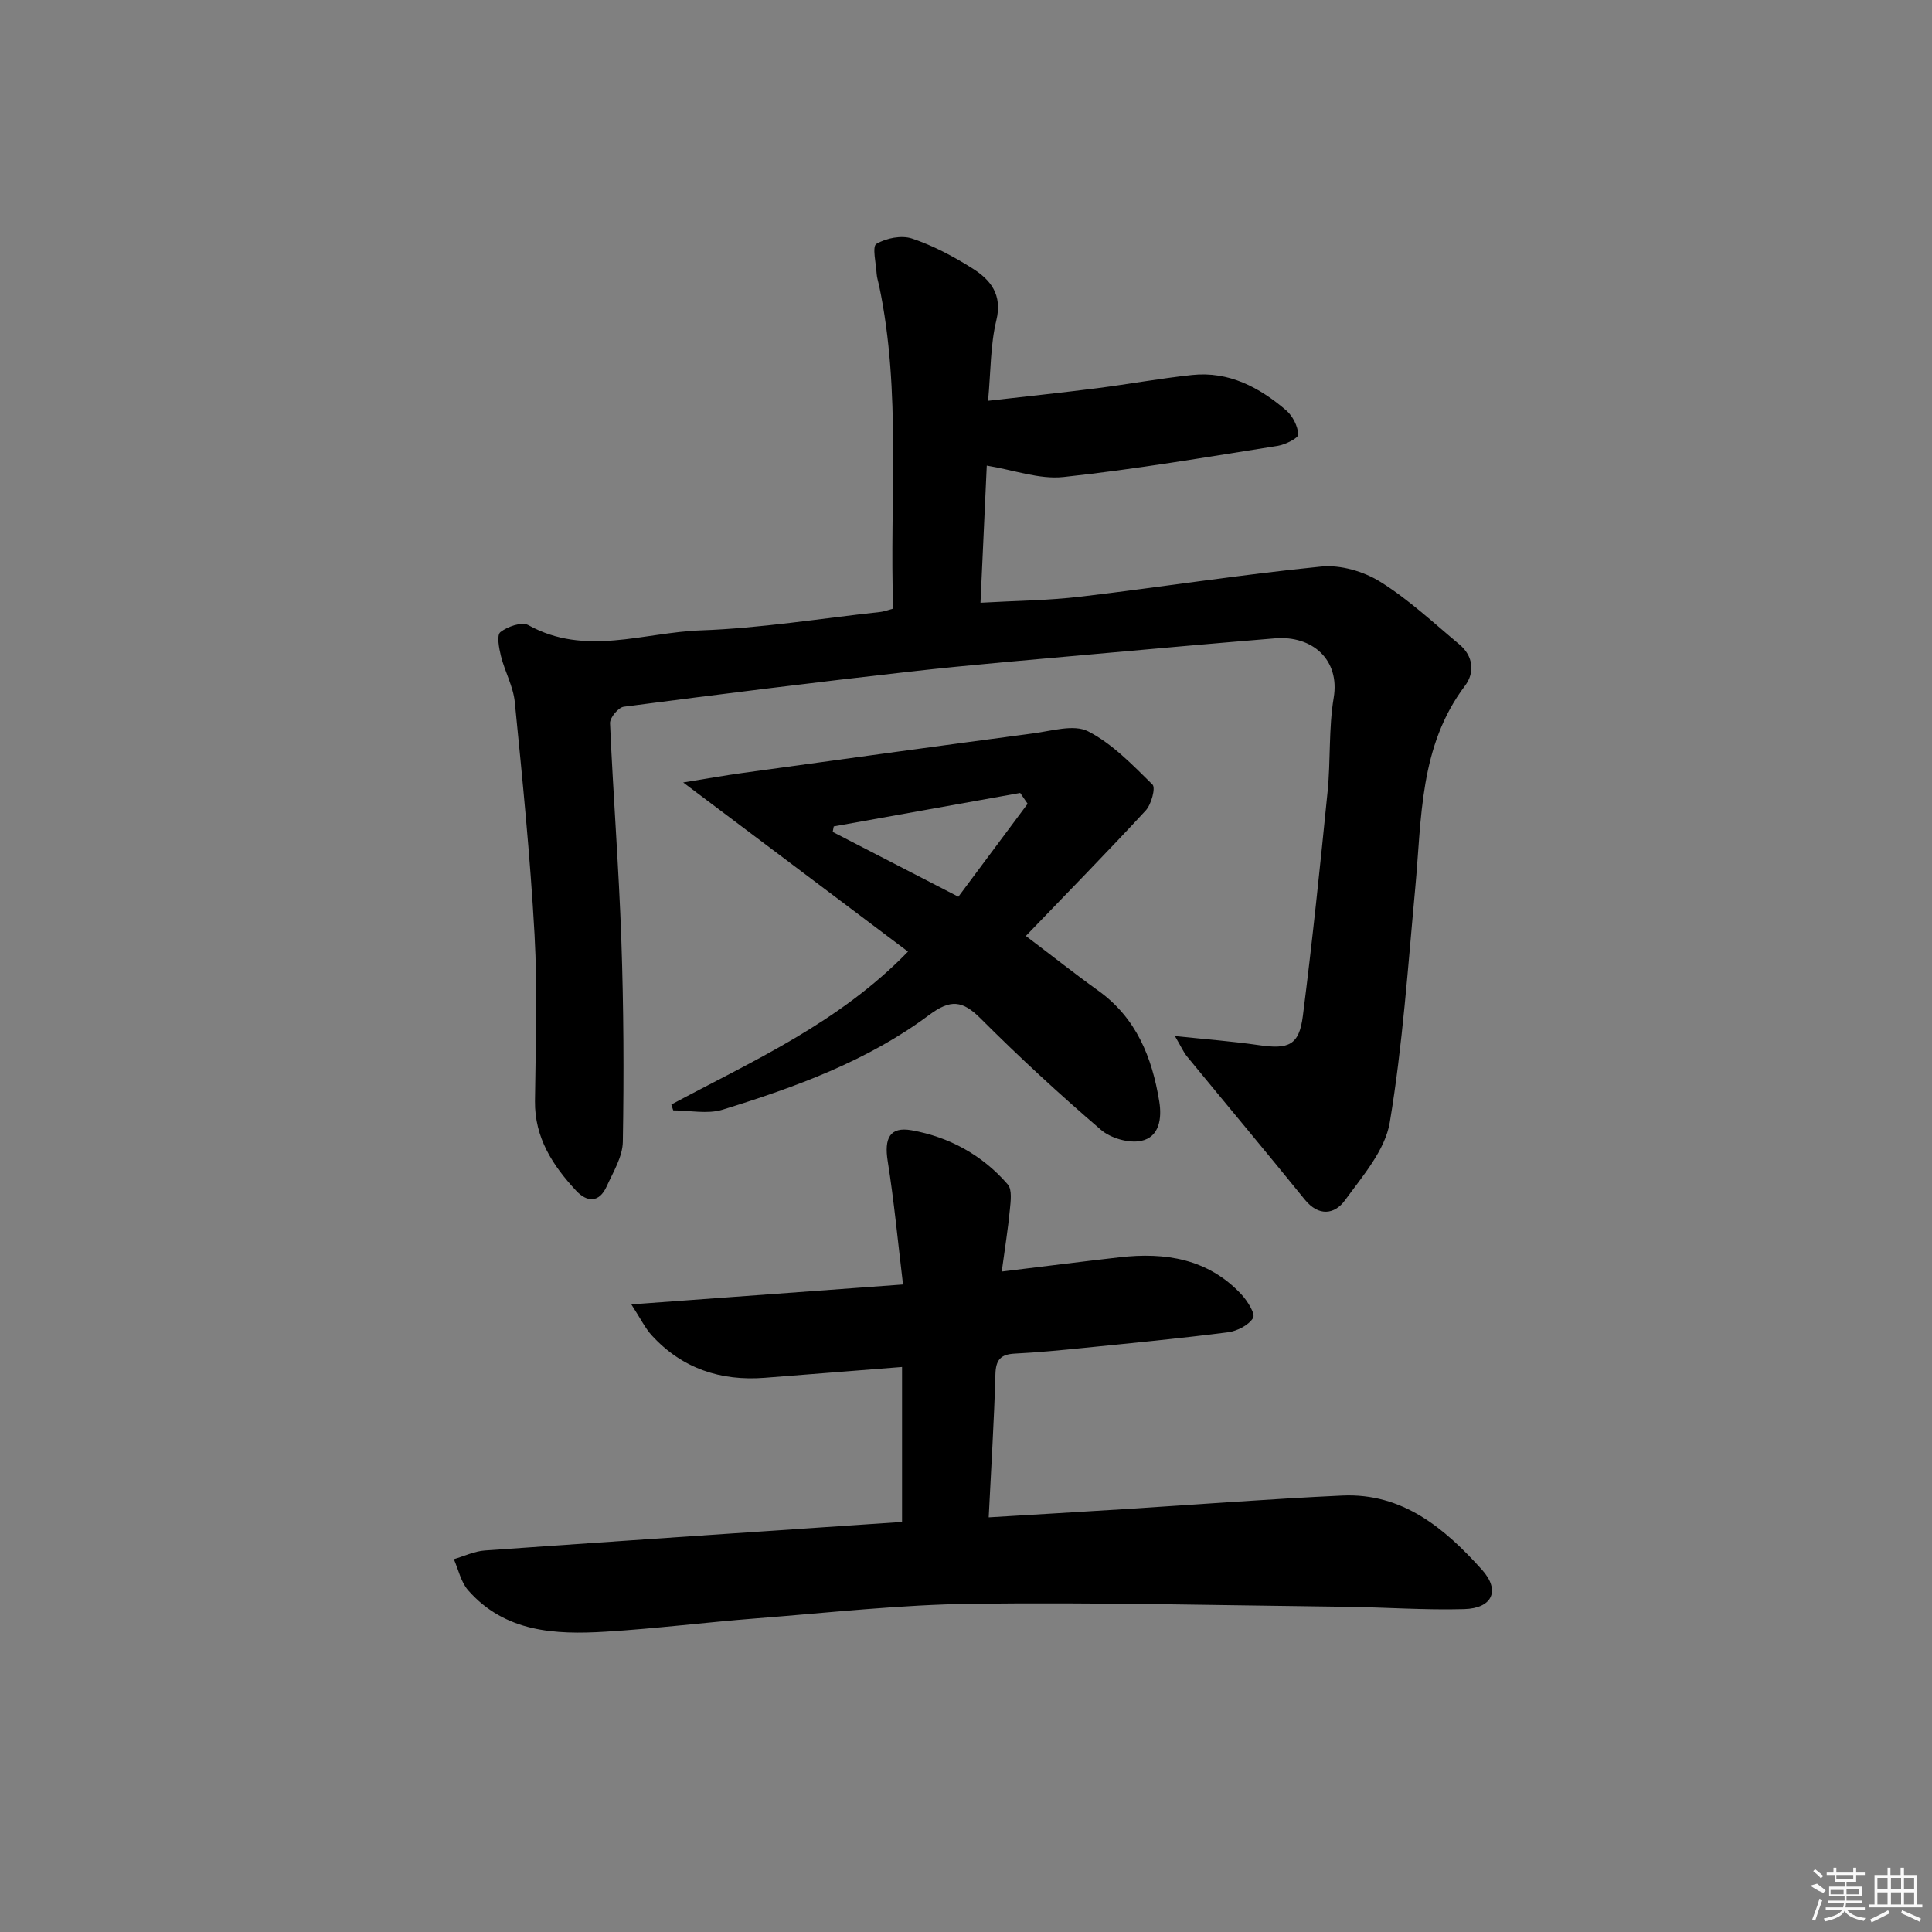 <svg enable-background="new 0 0 400 400" viewBox="0 0 400 400" xmlns="http://www.w3.org/2000/svg"><rect x="0" y="0" width="400" height="400" fill="#808080" stroke="none"/><path d="m184.92 126.01c-.79-22.48 1.74-44.83-2.92-66.91-.17-.81-.45-1.61-.5-2.43-.13-2.14-.96-5.64-.06-6.17 2.02-1.21 5.21-1.84 7.39-1.11 4.37 1.46 8.57 3.7 12.49 6.17 3.76 2.37 6.26 5.41 4.96 10.77-1.24 5.1-1.14 10.52-1.71 16.65 7.88-.9 15.22-1.67 22.53-2.6 6.57-.84 13.1-2.04 19.69-2.74 7.63-.81 13.94 2.55 19.5 7.32 1.35 1.16 2.4 3.26 2.51 5 .05.71-2.67 2.1-4.25 2.35-14.76 2.33-29.51 4.86-44.36 6.45-5.01.54-10.29-1.45-15.89-2.36-.4 8.79-.83 18.28-1.3 28.39 7.25-.42 14.02-.47 20.71-1.26 16.63-1.97 33.18-4.57 49.83-6.23 3.98-.4 8.79 1 12.23 3.15 5.88 3.66 11.03 8.5 16.38 12.97 2.88 2.4 3.23 5.82 1.17 8.55-9.48 12.55-8.96 27.41-10.31 41.91-1.51 16.2-2.6 32.48-5.27 48.49-.96 5.76-5.61 11.1-9.27 16.13-2.13 2.93-5.43 3.44-8.33-.14-8.05-9.94-16.26-19.74-24.38-29.63-.71-.86-1.16-1.93-2.51-4.23 6.54.69 12.01 1.1 17.43 1.89 6.14.9 8.29 0 9.06-6.03 1.97-15.47 3.58-31 5.13-46.52.64-6.45.2-13.04 1.26-19.39 1.31-7.85-4.41-12.92-12.15-12.29-12.42 1.02-24.84 2.13-37.26 3.25-12.74 1.16-25.5 2.2-38.21 3.63-19.81 2.23-39.6 4.7-59.37 7.28-1.12.15-2.89 2.27-2.84 3.42.65 14.95 1.82 29.88 2.34 44.84.48 13.92.55 27.87.31 41.81-.05 3.11-2 6.27-3.36 9.27-1.55 3.4-4.07 3.28-6.33.84-4.83-5.21-8.58-10.93-8.5-18.52.13-11.5.54-23.03-.09-34.49-.89-16.08-2.5-32.12-4.09-48.15-.32-3.22-2.06-6.28-2.86-9.49-.41-1.64-.92-4.35-.12-4.98 1.47-1.16 4.45-2.19 5.78-1.45 11.77 6.55 23.86 1.51 35.7 1.09 12.42-.44 24.78-2.46 37.16-3.81.67-.06 1.29-.31 2.68-.69z"/><path d="m186.76 315.1c0-11.01 0-21.27 0-32.08-9.66.76-19.04 1.51-28.42 2.24-9.15.71-17.11-1.92-23.39-8.77-1.37-1.49-2.28-3.41-4.24-6.43 19.43-1.42 37.51-2.75 56.25-4.12-1.07-8.88-1.85-17.25-3.17-25.53-.75-4.7.4-7.21 4.95-6.4 7.8 1.39 14.67 5.15 19.91 11.22.93 1.08.6 3.48.43 5.24-.38 3.95-1.01 7.87-1.68 12.79 8.42-1.02 16.39-2.04 24.38-2.95 9.49-1.09 18.31.3 25.2 7.64 1.27 1.35 2.98 4.07 2.46 4.92-.93 1.52-3.32 2.72-5.24 2.97-9.88 1.27-19.8 2.22-29.71 3.22-4.79.48-9.59.95-14.4 1.19-2.93.15-3.92 1.3-4 4.28-.27 9.62-.88 19.24-1.39 29.62 9.45-.57 18.68-1.11 27.91-1.69 15.1-.95 30.18-2.12 45.29-2.82 12.5-.57 21.21 6.78 28.92 15.35 3.85 4.28 2.19 8-3.69 8.16-8.13.23-16.29-.38-24.43-.48-25.76-.3-51.53-.94-77.29-.63-14.93.18-29.84 1.86-44.75 3.02-10.43.81-20.83 2.12-31.27 2.76-10.45.64-20.82.13-28.46-8.56-1.5-1.7-2.01-4.28-2.97-6.45 2.14-.62 4.26-1.65 6.43-1.8 28.63-2.02 57.31-3.94 86.37-5.91z"/><path d="m138.99 228.68c16.89-9.05 34.62-16.85 49-31.66-15.3-11.52-30.19-22.72-46.54-35.02 5-.81 8.68-1.47 12.39-1.98 20.04-2.76 40.08-5.53 60.13-8.19 3.79-.5 8.37-1.92 11.3-.42 5.03 2.58 9.22 6.96 13.34 11.02.69.68-.24 4.1-1.39 5.36-8 8.66-16.26 17.08-24.83 25.99 5.25 3.97 10.04 7.77 15 11.33 7.88 5.66 11.13 13.8 12.62 22.91.58 3.51.04 7.4-3.76 8.19-2.55.53-6.3-.56-8.32-2.3-8.58-7.37-16.92-15.05-24.91-23.05-3.76-3.76-6.23-4.01-10.65-.72-12.79 9.54-27.69 14.94-42.78 19.61-3.12.96-6.79.14-10.21.14-.13-.41-.26-.81-.39-1.21zm73.77-62.27c-.51-.75-1.03-1.5-1.54-2.24-12.87 2.31-25.74 4.62-38.6 6.93-.07.38-.14.76-.22 1.14 8.56 4.42 17.13 8.83 26.02 13.42 4.9-6.57 9.62-12.91 14.34-19.25z"/><g fill="#fafafa"><path d="m374.8 390.4 1.4-.4c.7.5 1.3 1 1.8 1.4l-.5.5c-1.5-.6-2.1-1.1-2.7-1.5zm1 7.3-.6-.3c.5-1.4 1.1-2.8 1.5-4.3.2.1.4.2.6.3-.5 1.3-1 2.8-1.5 4.3zm-.4-10.3.4-.4c.4.3 1 .8 1.7 1.4l-.5.5c-.4-.5-1-1-1.6-1.5zm2.5.3h1.7v-1h.6v1h3.5v-1h.6v1h1.8v.5h-1.8v1.4h-2v1h3.2v2h-3.2v.9h3.3v.5h-3.4c0 .3-.1.6-.1.9h4v.5h-3.7c.7.9 1.9 1.5 3.8 1.7-.1.2-.2.4-.3.6-2.1-.4-3.5-1.1-4-2.1-.4 1-1.8 1.7-4 2.2-.1-.2-.2-.4-.3-.6 2.1-.4 3.4-1 3.8-1.8h-3.4v-.5h3.6c.1-.3.1-.6.2-.9h-3.3v-.5h3.4c0-.3 0-.6 0-.9h-3.2v-2h3.3v-1h-2.1v-1.4h-1.7v-.5zm1.1 3.5v1h2.7c0-.3 0-.4 0-.4 0-.1 0-.2 0-.2 0-.1 0-.2 0-.3h-2.7zm1.2-3v.9h3.5v-.9zm4.7 3h-2.6v.6.4h2.6z"/><path d="m393.6 386.7h.6v1.5h2.7v6.1h1.1v.6h-11v-.6h1.1v-6.1h2.7v-1.5h.6v1.5h2.1v-1.5zm-2.7 8.8.4.6c-1.2.6-2.5 1.3-3.8 1.9-.1-.2-.2-.4-.3-.6 1.2-.6 2.5-1.2 3.7-1.9zm-2.2-6.7v2.4h2.1v-2.4zm0 3v2.5h2.1v-2.5zm2.8-3v2.4h2.1v-2.4zm0 3v2.5h2.1v-2.5zm6 6.1c-1.4-.7-2.7-1.3-3.9-1.8l.2-.6c1.5.6 2.7 1.2 3.9 1.7zm-1.2-9.1h-2.1v2.4h2.1zm-2.1 3v2.5h2.1v-2.5z"/></g></svg>